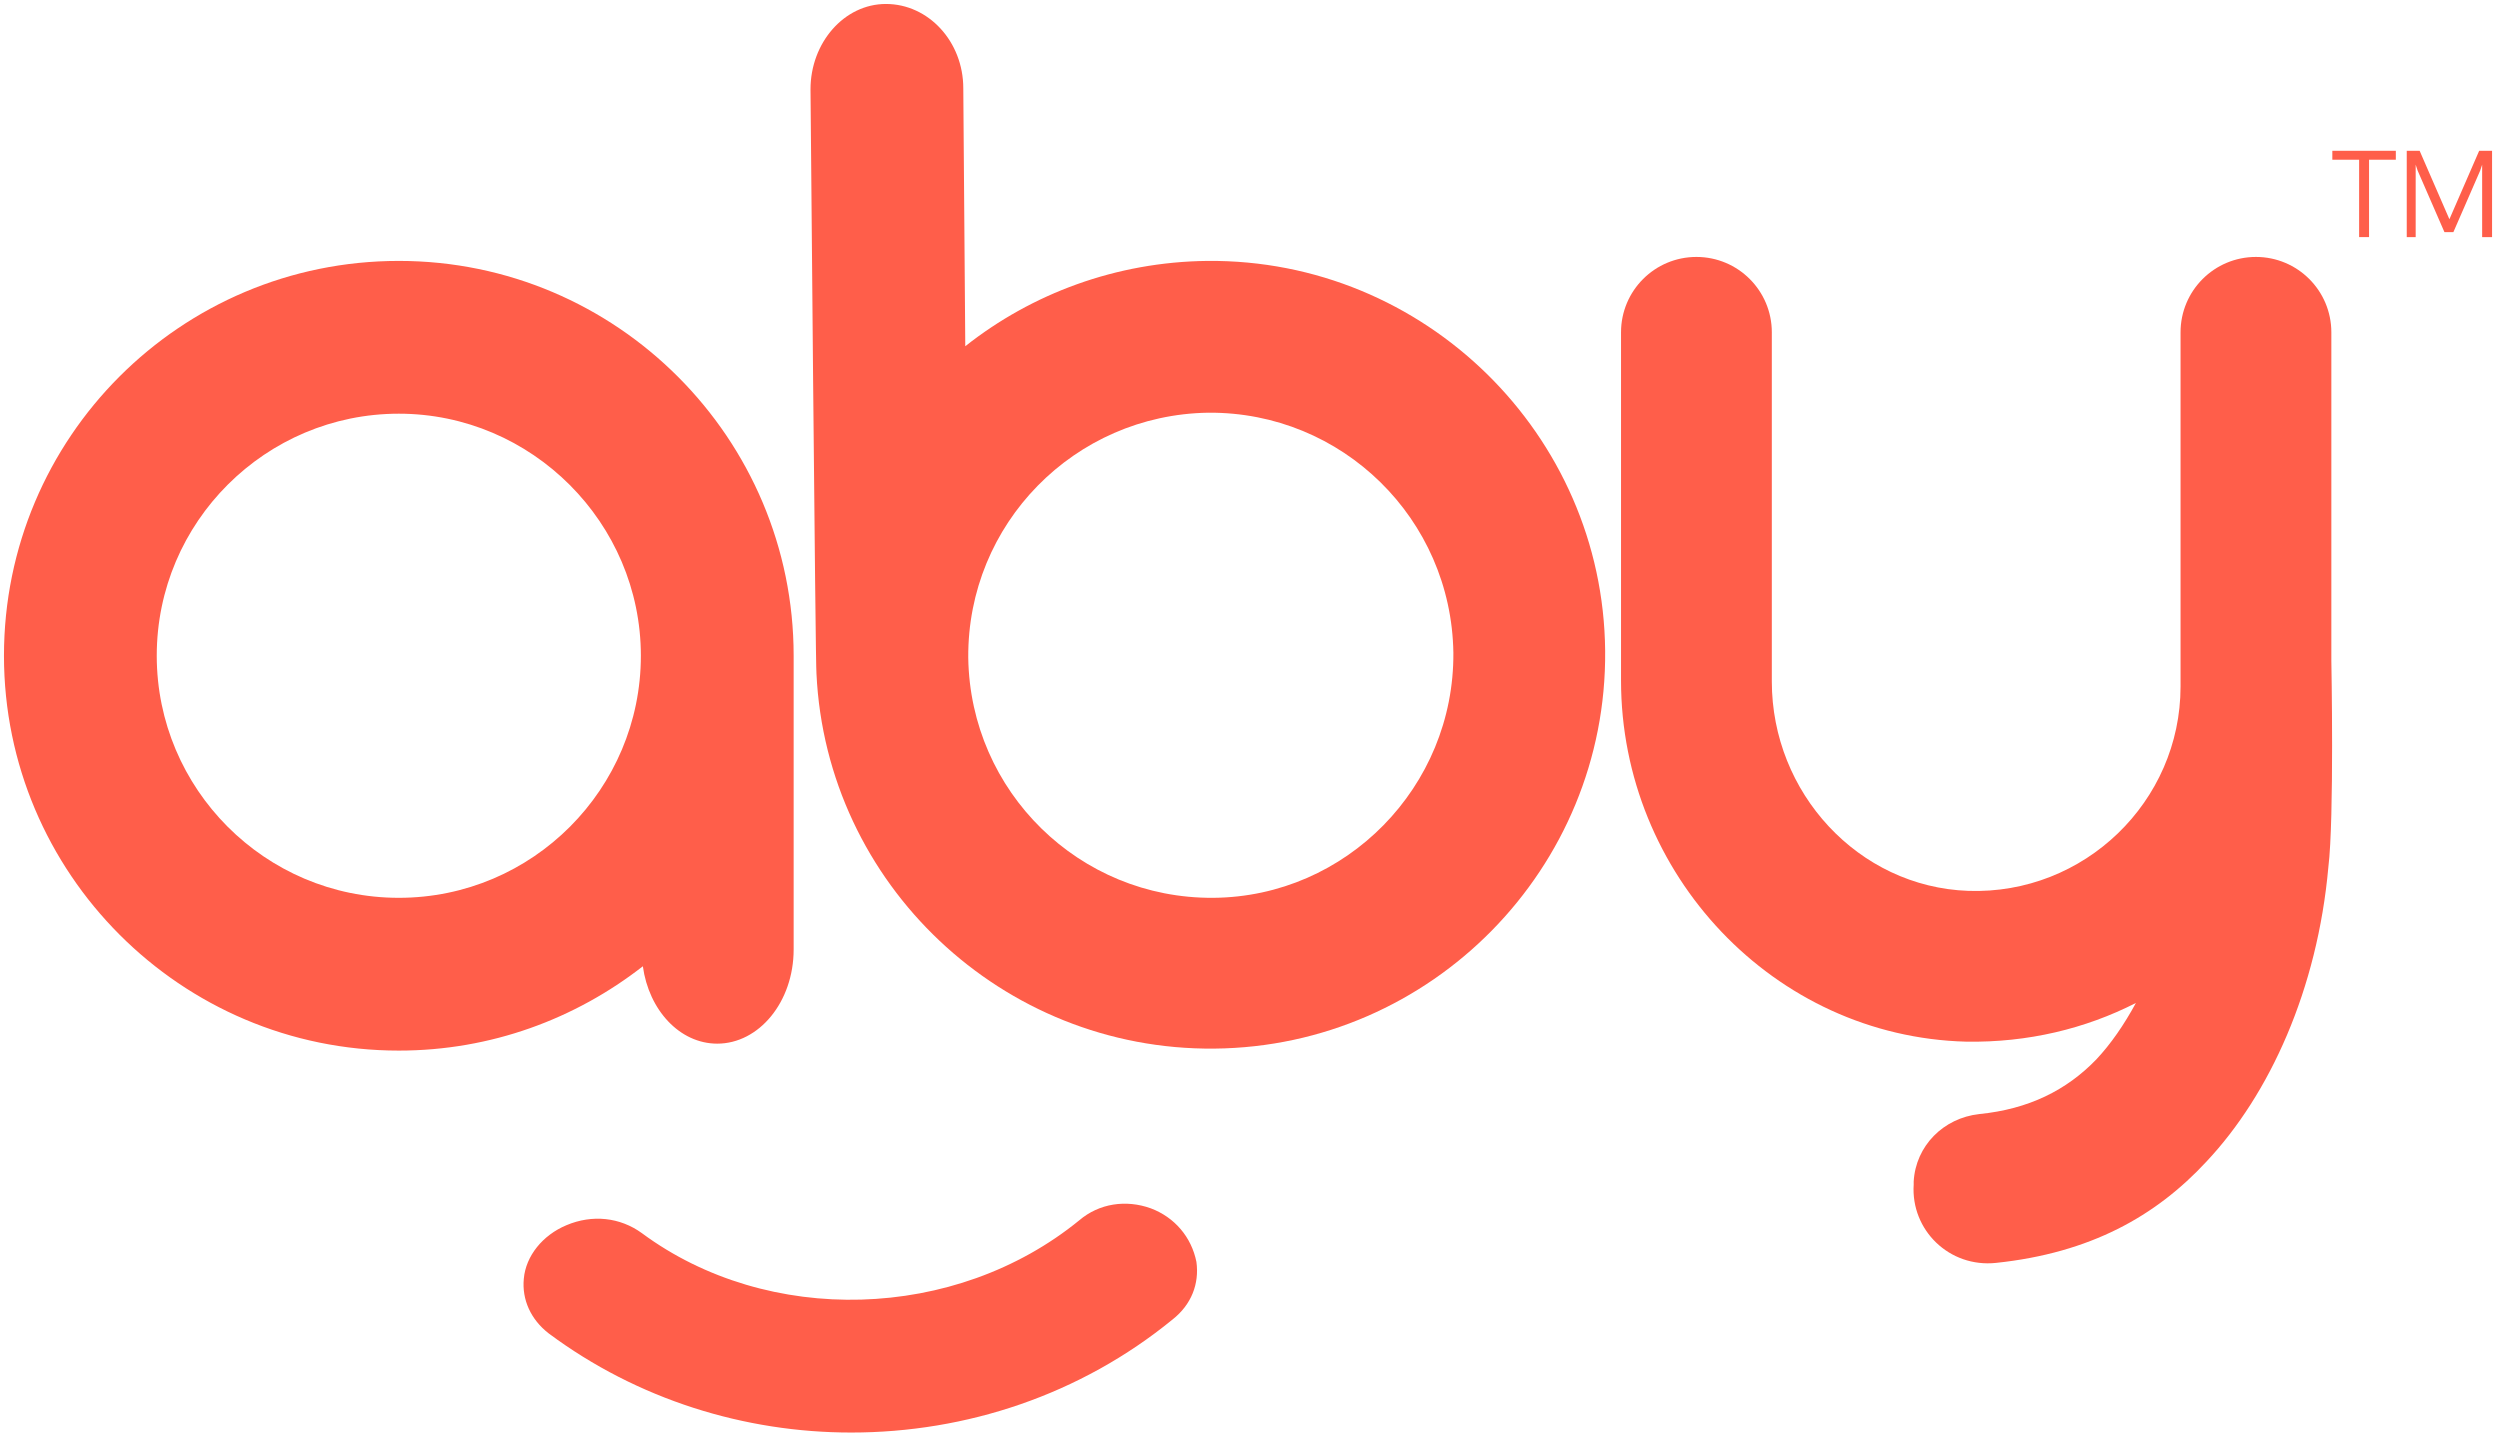 <?xml version="1.0" encoding="utf-8"?>
<!-- Generator: Adobe Illustrator 25.2.0, SVG Export Plug-In . SVG Version: 6.00 Build 0)  -->
<svg version="1.1" id="Calque_1" xmlns="http://www.w3.org/2000/svg" xmlns:xlink="http://www.w3.org/1999/xlink" x="0px" y="0px"
	 viewBox="0 0 252 145" style="enable-background:new 0 0 252 145;" xml:space="preserve">
<style type="text/css">
	.st0{fill-rule:evenodd;clip-rule:evenodd;fill:#FF5E4A;}
	.st1{fill:#FF5E4A;}
</style>
<desc>Created with Sketch.</desc>
<g id="Page-1">
	<g id="logo-aby">
		<g id="Group">
			<path id="Path" class="st0" d="M235,66.6V33.5c0-4.2-3.4-7.6-7.6-7.6c-4.2,0-7.6,3.4-7.6,7.6v35.7c0,11.6-9.7,21-21.4,20.6
				c-11.1-0.4-19.8-9.9-19.8-21.1V33.5c0-4.2-3.4-7.6-7.6-7.6s-7.6,3.4-7.6,7.6v35.1c0,19.5,15.4,35.9,34.8,36.4
				c6.2,0.1,12-1.3,17.1-3.9c-1.2,2.2-2.5,4.1-4,5.7c-3,3.1-6.8,5-11.8,5.5c-3.6,0.4-6.4,3.2-6.6,6.8v0.3c-0.3,4.6,3.6,8.4,8.3,7.9
				c9.5-1,16.1-4.7,21.2-10.2c6.4-6.8,11.2-17.4,12.3-29.7C235.3,82.5,235,66.6,235,66.6z"/>
			<path id="Shape" class="st1" d="M72.3,105.2c4.2,0,7.7-4.2,7.7-9.5V66.3v-0.2c0-21.9-17.8-39.8-39.8-39.8S0.4,44.1,0.4,66.1
				c0,21.9,17.8,39.8,39.8,39.8c9.3,0,17.8-3.2,24.6-8.5C65.4,101.8,68.5,105.2,72.3,105.2z M40.2,90.5c-13.5,0-24.4-11-24.4-24.4
				c0-13.5,11-24.4,24.4-24.4s24.4,11,24.4,24.4S53.7,90.5,40.2,90.5z"/>
			<path id="Shape_1_" class="st1" d="M121.7,26.3c-9.2,0.1-17.7,3.3-24.4,8.6l-0.2-26c0-4.7-3.5-8.5-7.8-8.5
				c-4.2,0-7.6,3.9-7.6,8.6c0,0,0.5,58.6,0.6,58.9c1,21.2,18.7,38,40.1,37.8c21.9-0.2,39.6-18.2,39.4-40.1
				C161.6,43.8,143.6,26.1,121.7,26.3z M122.3,90.5c-13.5,0.1-24.5-10.7-24.7-24.2c-0.1-13.5,10.7-24.5,24.2-24.7
				c13.5-0.1,24.5,10.7,24.7,24.2C146.6,79.3,135.7,90.4,122.3,90.5z"/>
			<path id="Path_1_" class="st0" d="M116,121.8c-2.5-0.9-5.2-0.5-7.2,1.2c-12.5,10.2-31.4,10.7-44.1,1.3c-2.2-1.6-5-1.9-7.6-0.8
				c-2.4,1-4.1,3.1-4.3,5.4c-0.2,2.1,0.7,4.1,2.5,5.5c9,6.7,19.8,10,30.5,10c11.6,0,23.1-3.8,32.4-11.4c1.9-1.5,2.7-3.6,2.4-5.8
				C120.1,124.7,118.4,122.7,116,121.8z"/>
		</g>
		<g id="Group_1_" transform="translate(235, 15)">
			<polygon id="Path_2_" class="st0" points="3.8,8.9 2.8,8.9 2.8,1.1 0.1,1.1 0.1,0.2 6.5,0.2 6.5,1.1 3.8,1.1 			"/>
			<polygon id="Path_3_" class="st0" points="11.4,8.4 8.7,2.2 8.5,1.6 8.5,3.7 8.5,8.9 7.6,8.9 7.6,0.2 8.9,0.2 11.9,7.1 14.9,0.2 
				16.2,0.2 16.2,8.9 15.2,8.9 15.2,3.7 15.2,1.6 15,2.2 12.3,8.4 			"/>
		</g>
	</g>
</g>
</svg>
